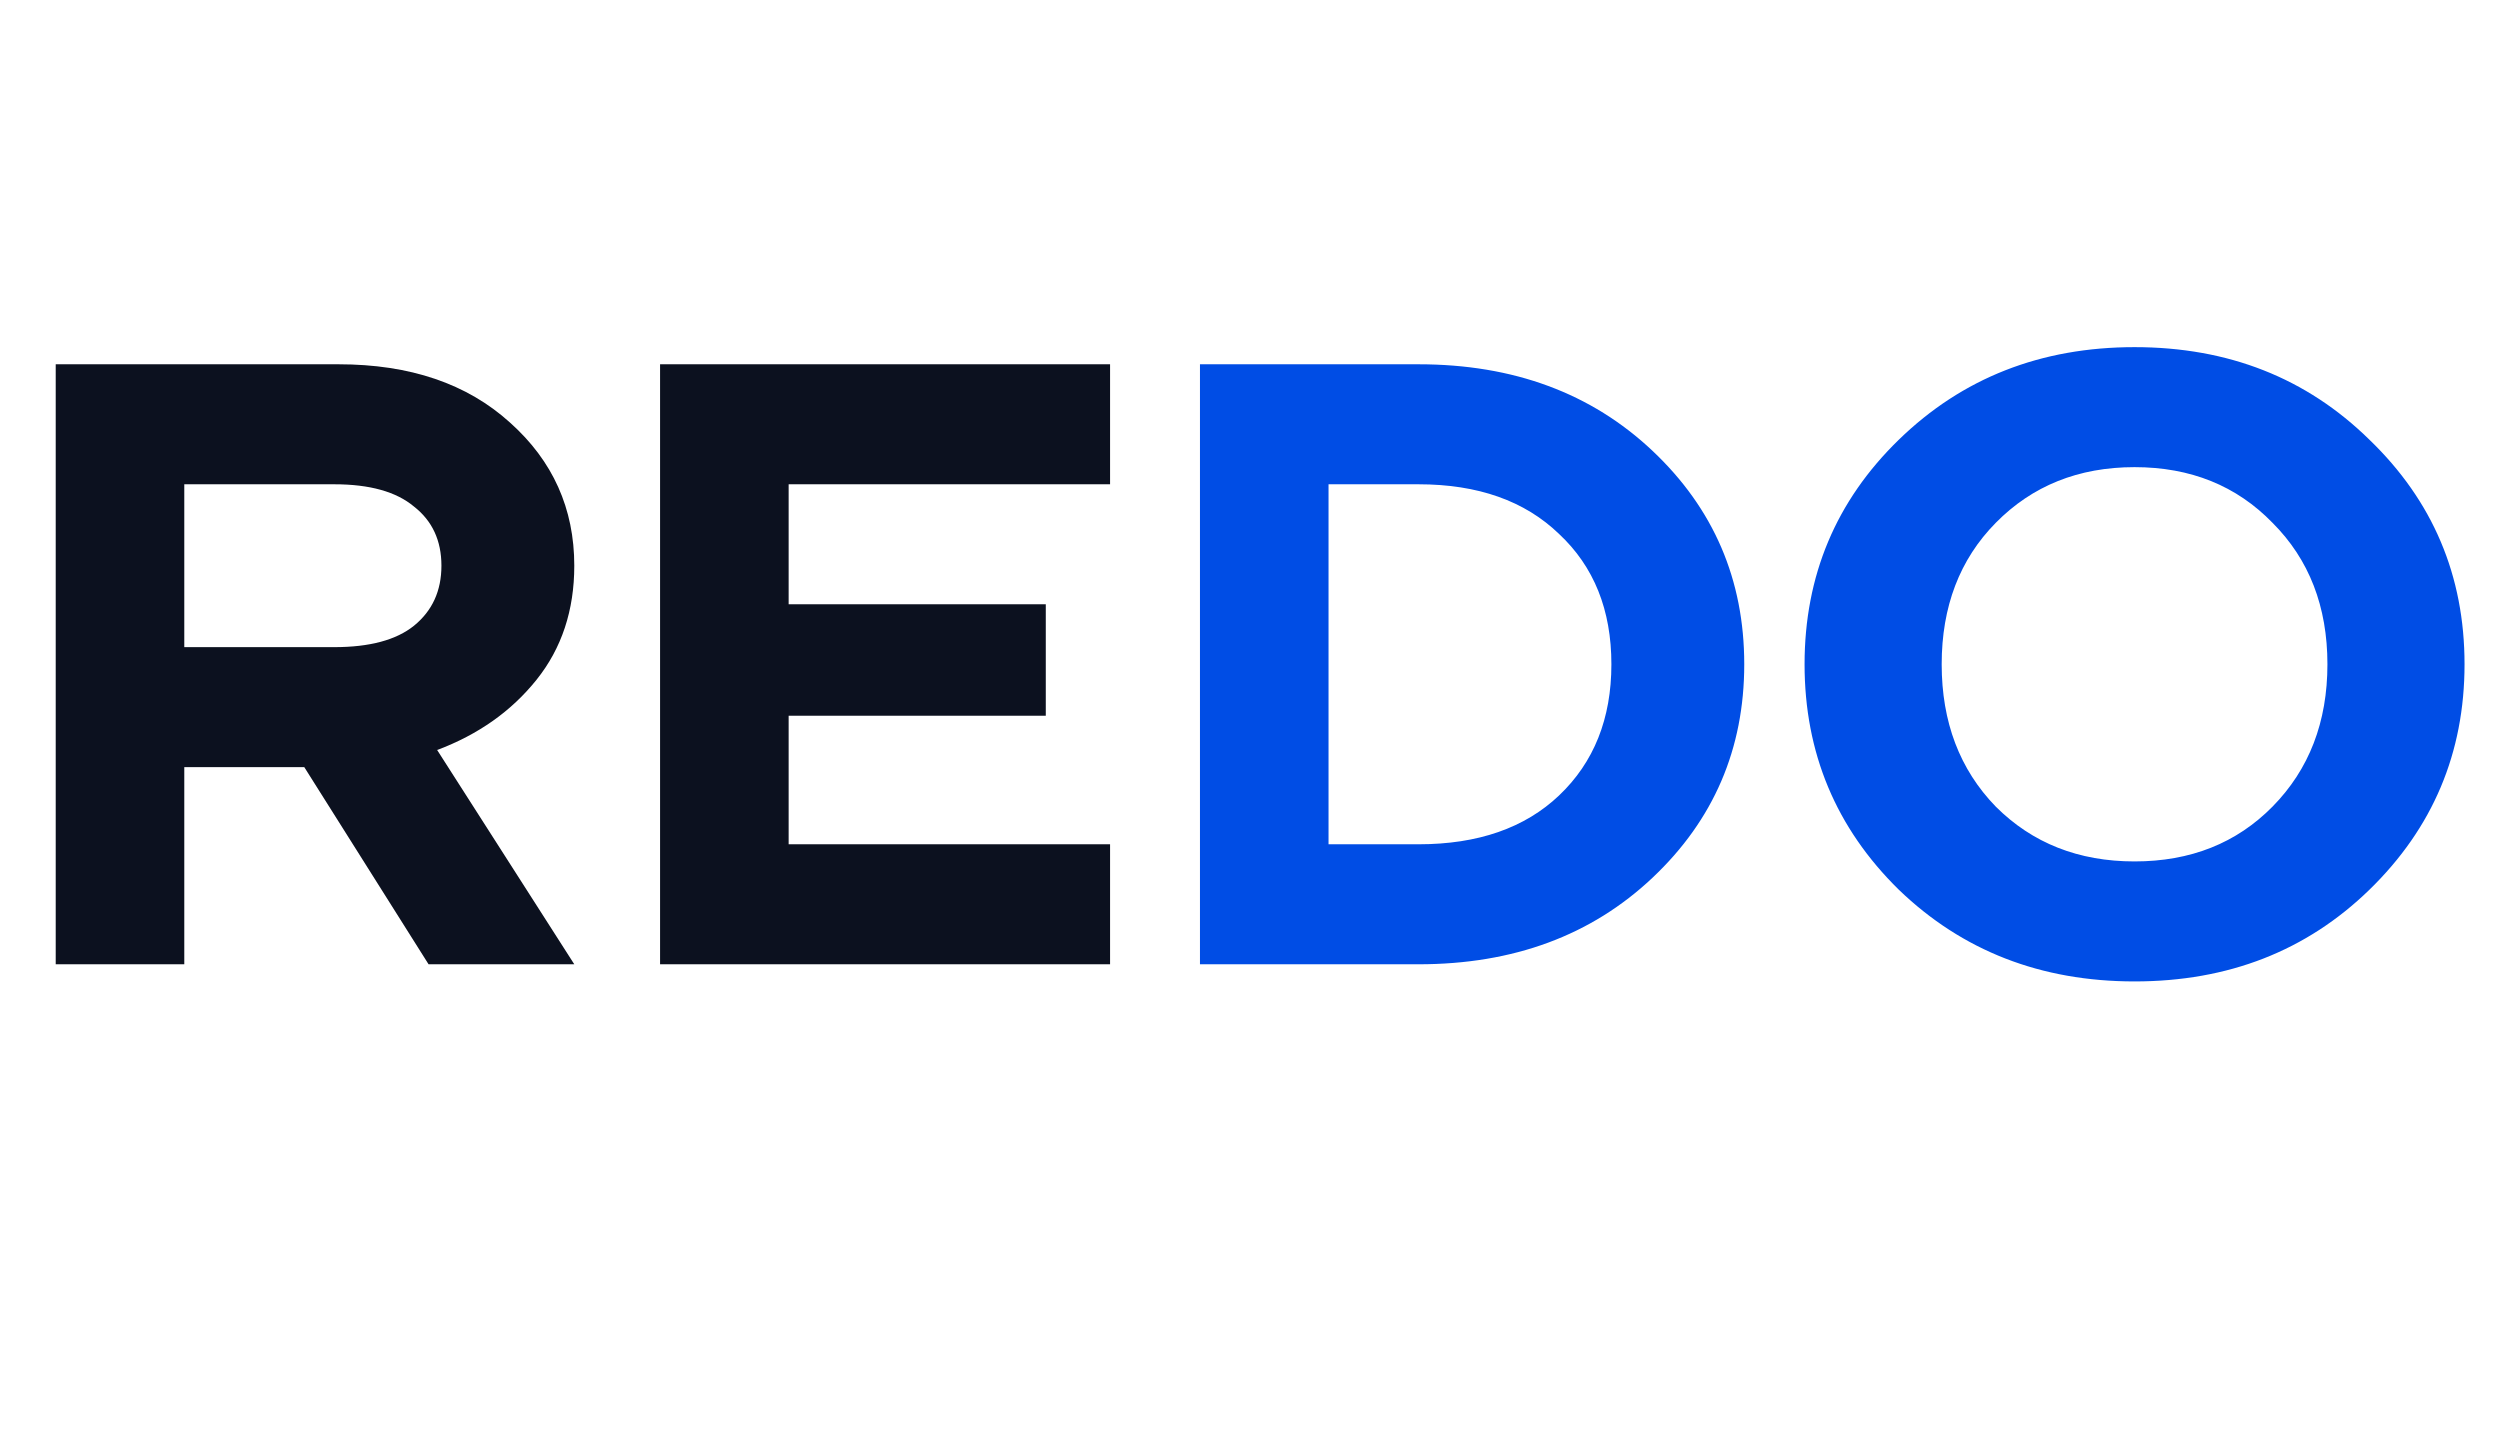 <?xml version="1.0" encoding="UTF-8"?> <svg xmlns="http://www.w3.org/2000/svg" width="70" height="40" viewBox="0 0 70 40" fill="none"><path d="M1.56 27V10.2H9.48C11.48 10.2 13.08 10.744 14.28 11.832C15.48 12.904 16.08 14.24 16.08 15.84C16.08 17.088 15.728 18.152 15.024 19.032C14.32 19.912 13.392 20.568 12.24 21L16.08 27H12L8.52 21.48H5.16V27H1.56ZM5.16 18.12H9.36C10.352 18.12 11.096 17.92 11.592 17.52C12.104 17.104 12.36 16.544 12.36 15.84C12.36 15.136 12.104 14.584 11.592 14.184C11.096 13.768 10.352 13.56 9.36 13.56H5.16V18.12ZM18.482 27V10.2H31.082V13.56H22.082V16.92H29.282V20.04H22.082V23.64H31.082V27H18.482Z" fill="#0C111F"></path><path d="M33.599 27V10.2H39.719C42.375 10.2 44.559 11.008 46.271 12.624C47.983 14.24 48.839 16.232 48.839 18.6C48.839 20.968 47.983 22.96 46.271 24.576C44.559 26.192 42.375 27 39.719 27H33.599ZM37.199 23.64H39.719C41.383 23.64 42.695 23.184 43.655 22.272C44.631 21.344 45.119 20.12 45.119 18.6C45.119 17.08 44.631 15.864 43.655 14.952C42.695 14.024 41.383 13.56 39.719 13.56H37.199V23.64ZM53.167 24.912C51.407 23.184 50.528 21.08 50.528 18.6C50.528 16.12 51.407 14.024 53.167 12.312C54.944 10.584 57.144 9.72 59.767 9.72C62.392 9.72 64.584 10.584 66.344 12.312C68.12 14.024 69.007 16.12 69.007 18.6C69.007 21.08 68.12 23.184 66.344 24.912C64.584 26.624 62.392 27.48 59.767 27.48C57.144 27.48 54.944 26.624 53.167 24.912ZM55.88 14.64C54.871 15.664 54.367 16.984 54.367 18.6C54.367 20.216 54.871 21.544 55.88 22.584C56.904 23.608 58.2 24.12 59.767 24.12C61.336 24.12 62.623 23.608 63.632 22.584C64.656 21.544 65.168 20.216 65.168 18.6C65.168 16.984 64.656 15.664 63.632 14.64C62.623 13.6 61.336 13.08 59.767 13.08C58.2 13.08 56.904 13.6 55.88 14.64Z" fill="#004DE5"></path></svg> 